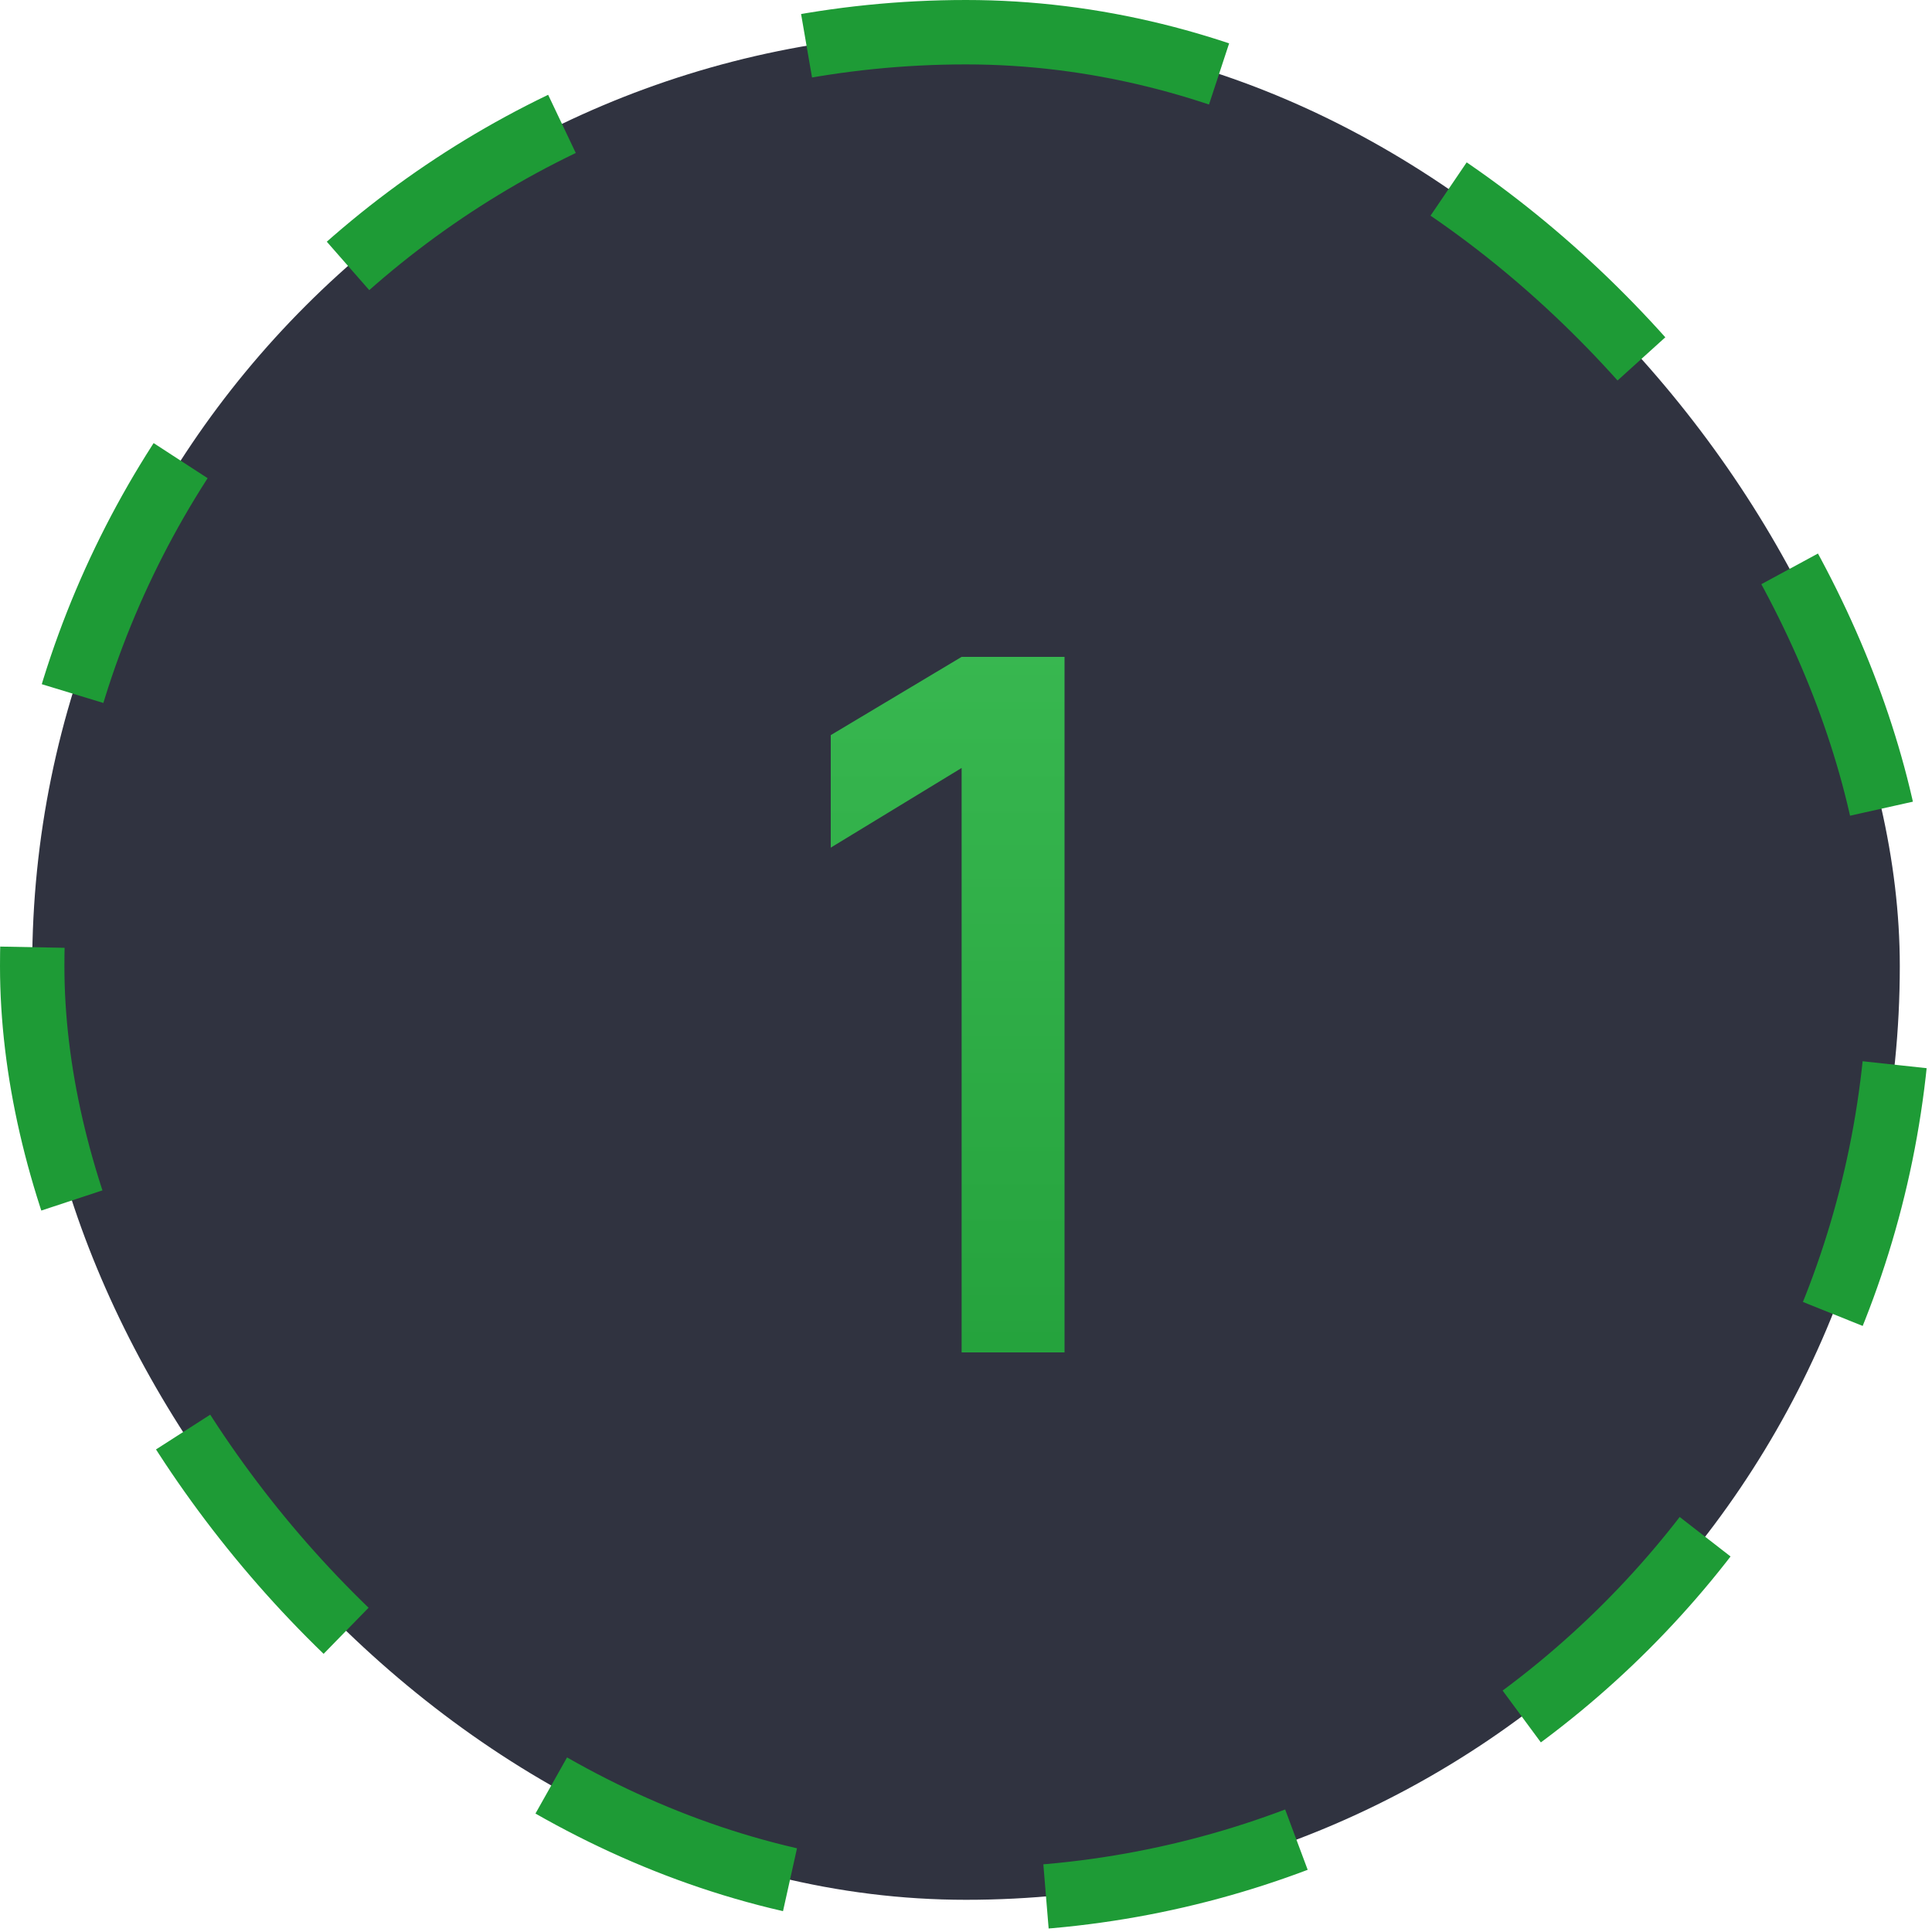 <?xml version="1.0" encoding="UTF-8"?> <svg xmlns="http://www.w3.org/2000/svg" width="30" height="30" viewBox="0 0 30 30" fill="none"><rect x="0.5" y="0.5" width="29" height="29" rx="14.5" fill="#303340" stroke="#1E9B36" stroke-dasharray="4 4"></rect><path d="M14.932 21V11.925L12.9 13.162V11.415L14.932 10.2H16.53V21H14.932Z" fill="url(#paint0_linear_55_597)"></path><defs><linearGradient id="paint0_linear_55_597" x1="15.5" y1="6" x2="15.5" y2="25" gradientUnits="userSpaceOnUse"><stop stop-color="#3FBF57"></stop><stop offset="1" stop-color="#1E9B36"></stop></linearGradient></defs></svg> 